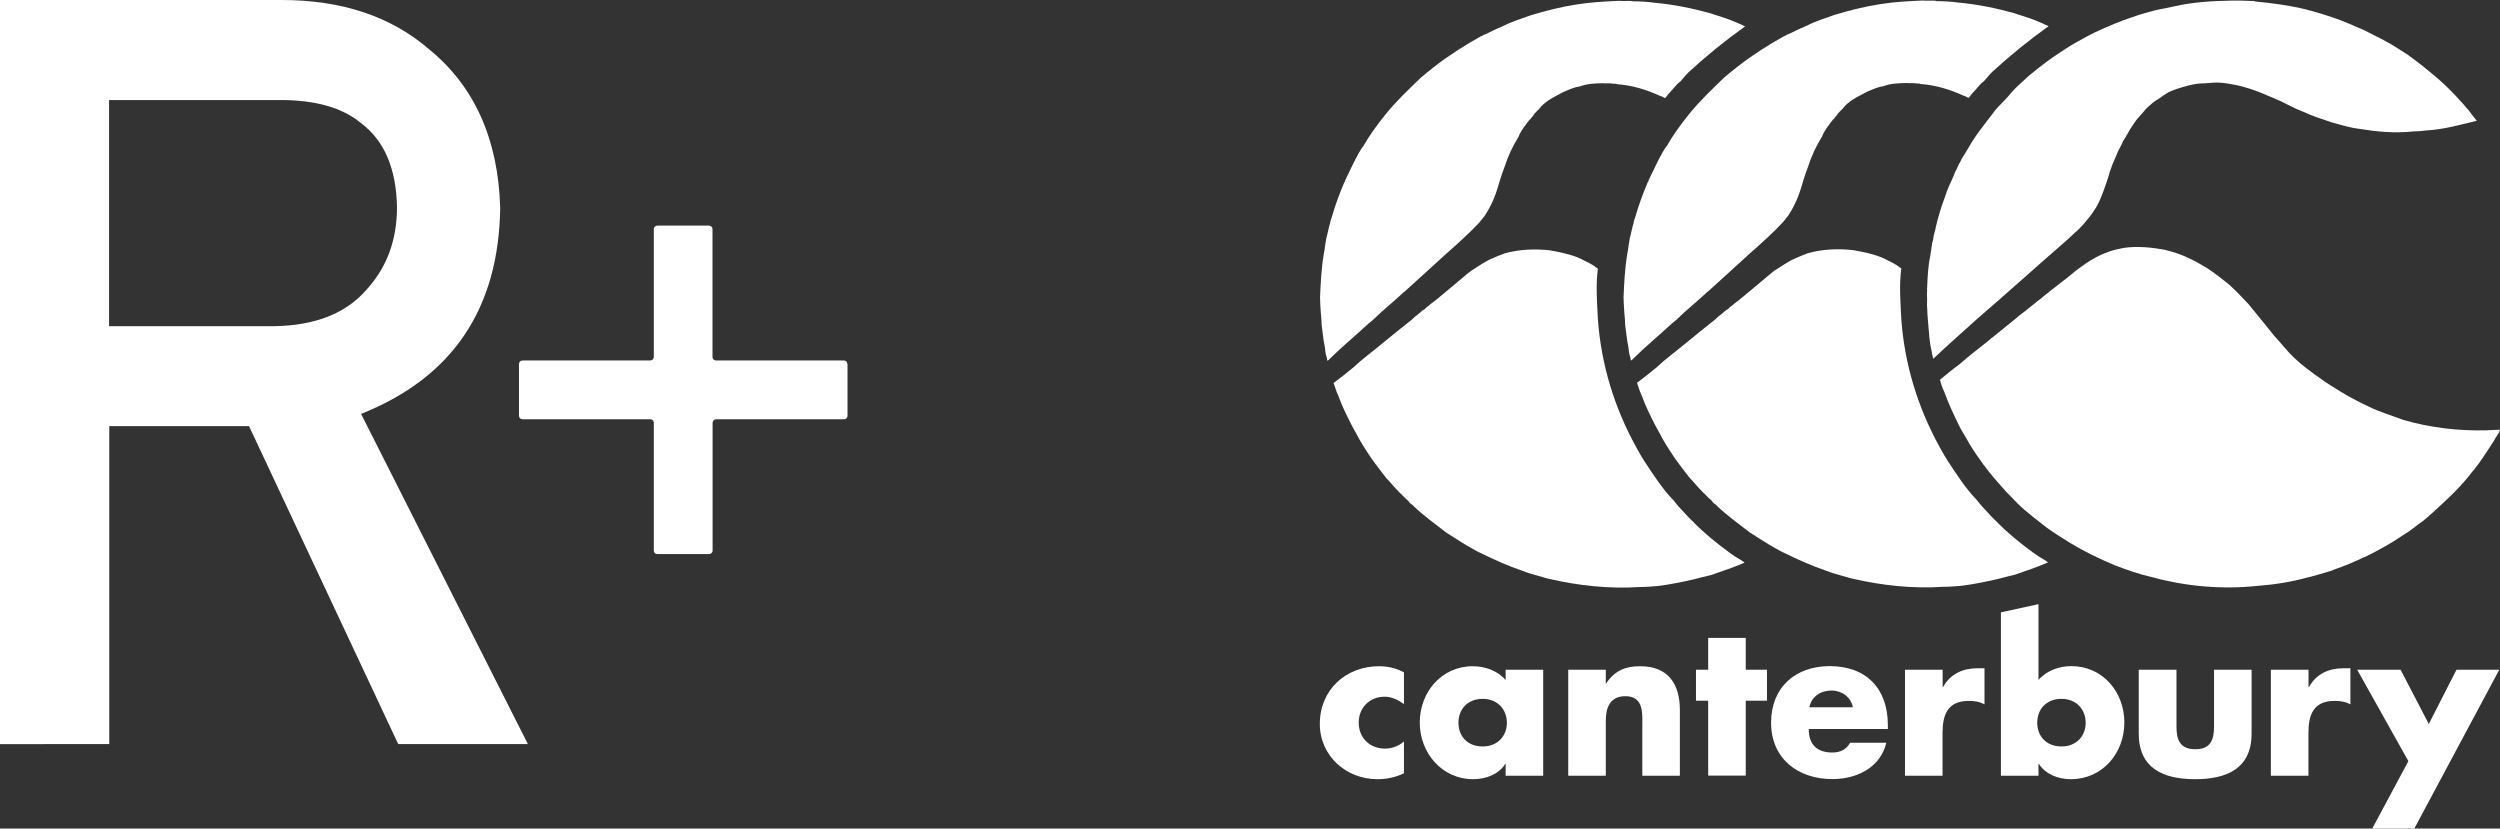<?xml version="1.0" encoding="UTF-8"?><svg id="_レイヤー_2" xmlns="http://www.w3.org/2000/svg" viewBox="0 0 243.65 80.75"><rect x="0" y="0" width="243.65" height="80.75" fill="#333333" stroke="none"/><defs><style>.cls-1,.cls-2{fill:#fff;}.cls-2{fill-rule:evenodd;}</style></defs><g id="_レイヤー_1-2"><g><g><g><path class="cls-2" d="m136.83,65.53c-.72-.4-1.57-.6-2.42-.6-3.24,0-5.78,2.29-5.78,5.62,0,3.12,2.56,5.39,5.62,5.39.89,0,1.77-.18,2.58-.58v-3.1c-.48.44-1.19.7-1.83.7-1.51,0-2.58-1.05-2.58-2.54s1.11-2.52,2.52-2.52c.7,0,1.35.32,1.89.72v-3.1Z"/><path class="cls-2" d="m150.4,65.27h-3.66v1.01c-.77-.91-2.01-1.35-3.2-1.35-3.06,0-5.17,2.54-5.17,5.49s2.15,5.52,5.21,5.52c1.21,0,2.48-.46,3.12-1.49h.04v1.15h3.66v-10.33Zm-5.9,2.84c1.49,0,2.36,1.07,2.36,2.33s-.87,2.31-2.36,2.31-2.36-1.01-2.36-2.31.87-2.33,2.36-2.33Z"/><path class="cls-2" d="m156.5,65.27h-3.66v10.33h3.66v-5.35c0-1.29.42-2.4,1.91-2.4,1.81,0,1.65,1.73,1.65,2.72v5.03h3.66v-6.38c0-2.54-1.11-4.29-3.88-4.29-1.43,0-2.46.42-3.3,1.67h-.04v-1.33Z"/><polygon class="cls-2" points="170.14 68.29 172.21 68.29 172.21 65.27 170.14 65.27 170.14 62.17 166.48 62.17 166.48 65.27 165.29 65.27 165.29 68.29 166.48 68.29 166.48 75.59 170.14 75.59 170.14 68.29"/><path class="cls-2" d="m183.99,70.66c0-3.52-2.07-5.74-5.66-5.74-3.36,0-5.72,2.07-5.72,5.52s2.56,5.49,5.98,5.49c2.36,0,4.67-1.11,5.25-3.54h-3.52c-.4.68-.97.95-1.75.95-1.51,0-2.29-.8-2.29-2.29h7.71v-.38Zm-7.65-1.73c.22-1.07,1.11-1.63,2.17-1.63.99,0,1.89.64,2.07,1.63h-4.25Z"/><path class="cls-2" d="m189.32,65.27h-3.66v10.33h3.66v-4.17c0-1.77.5-3.12,2.54-3.12.56,0,1.05.06,1.55.34v-3.52h-.7c-1.43,0-2.64.56-3.34,1.83h-.04v-1.69Z"/><path class="cls-2" d="m200.91,68.11c1.49,0,2.36,1.07,2.36,2.33s-.87,2.31-2.36,2.31-2.36-1.01-2.36-2.31.87-2.33,2.36-2.33Zm-5.9,7.49h3.66v-1.15h.04c.66,1.03,1.91,1.49,3.12,1.49,3.08,0,5.21-2.54,5.21-5.52s-2.11-5.5-5.17-5.5c-1.19,0-2.42.44-3.2,1.35v-7.39l-3.66.8v15.9Z"/><path class="cls-2" d="m208.44,65.27v6.22c0,3.4,2.4,4.45,5.5,4.45s5.5-1.05,5.5-4.45v-6.22h-3.66v5.52c0,1.31-.32,2.23-1.83,2.23s-1.83-.93-1.83-2.23v-5.52h-3.66Z"/><path class="cls-2" d="m224.98,65.27h-3.66v10.33h3.66v-4.17c0-1.77.5-3.12,2.54-3.12.56,0,1.05.06,1.55.34v-3.52h-.7c-1.43,0-2.64.56-3.34,1.83h-.04v-1.69Z"/><polygon class="cls-2" points="234.72 74.18 231.2 80.75 235.3 80.75 243.58 65.27 239.41 65.27 236.71 70.56 233.96 65.27 229.73 65.27 234.72 74.18"/></g><g><path class="cls-1" d="m159.1.13c.76,0,1.47.04,2.17.14,1.88.17,3.68.54,5.48,1.04.37.15.82.25,1.21.4.79.23,2.12.86,2.12.86-1.92,1.37-3.7,2.81-5.48,4.44-.32.31-.53.61-.84.94-.25.16-.44.41-.65.64-.16.23-.41.42-.57.65l-.23.3c-.19.02-.31-.17-.49-.18-1.32-.61-2.78-1.06-4.21-1.15-.16-.1-.37-.01-.57-.08-.33-.03-.51.02-.83-.02,0-.01-.03-.01-.03,0-.76.02-1.47.04-2.2.31-.58.08-1.1.33-1.61.55-.77.41-1.55.76-2.17,1.4-.2.33-.6.55-.78.91-.1.09-.21.22-.26.33l-.07.03c-.41.54-.85,1.06-1.08,1.66-.57.94-1.02,1.85-1.37,2.95-.19.48-.29.81-.45,1.3-.14.43-.24.85-.43,1.36-.28.78-.61,1.44-1.06,2.12-.22.25-.32.43-.51.64-.5.54-1.04,1.07-1.62,1.6-.52.49-1.06.96-1.61,1.45-1.37,1.26-2.71,2.46-4.09,3.72-.1.04-.16.13-.24.2-.9.84-1.9,1.63-2.75,2.47-.13.14-.38.31-.49.41-1.24,1.15-2.61,2.28-3.83,3.49-.04.07-.16.14-.19.15-.05-.11-.03-.26-.08-.36-.11-.29-.13-.65-.17-.96-.16-.72-.19-1.36-.31-2.11,0-.57-.1-1.2-.12-1.81,0,0-.04-.6-.04-.95.06-1.38.13-2.83.36-4.17.01-.12.04-.21.07-.4.05-.47.11-.72.18-1.17.04-.16.07-.27.1-.4.1-.35.14-.72.27-1.07.01-.2.1-.39.16-.58.33-1.18.76-2.31,1.23-3.43.12-.06.04-.19.12-.26.44-.87.81-1.75,1.3-2.6.16-.26.26-.46.45-.68.58-1.03,1.33-2.04,2.09-3,1.07-1.33,2.25-2.44,3.46-3.61.8-.68,1.62-1.33,2.45-1.92,0,0,.2-.14.37-.25.43-.26.8-.57,1.23-.8.59-.39,1.2-.73,1.8-1.07.19-.05.32-.2.52-.24.49-.24.96-.48,1.46-.68.32-.16.48-.21.78-.37.35-.14.49-.19.8-.31.3-.09.55-.2.83-.29.23-.08.37-.13.53-.19,1.41-.43,2.94-.81,4.41-1.04,1.44-.23,2.69-.29,4.19-.36.39.05.94-.02,1.31.03Z"/><path class="cls-1" d="m151.96,24.57c.91.21,1.66.39,2.47.84.3.13.59.3.88.47.21.17.28.21.42.3-.22,1.67-.08,3.28,0,4.93.32,4.45,1.62,8.62,3.7,12.41.24.43.47.87.76,1.3,0,.02.06.13.12.2.86,1.3,1.68,2.59,2.79,3.74.35.46.72.86,1.11,1.27.3.35.78.8.78.8,1.08,1.12,2.3,2.1,3.54,3.01.44.33.71.49,1.14.74.09.06.28.18.36.25-1.05.46-2.16.83-3.26,1.21-.55.12-1.11.28-1.68.42-1.14.26-2.3.5-3.49.65-.18.02-1.25.11-1.78.1-3,.2-6.02-.14-8.83-.79-.27-.06-.4-.1-.63-.17-.42-.1-.81-.25-1.22-.35-.33-.11-.48-.15-.79-.28-1.37-.46-2.72-1.07-4.02-1.71-.28-.14-.44-.2-.75-.39-.9-.48-1.77-1.09-2.62-1.61-1.09-.84-2.17-1.62-3.17-2.56-.12-.19-.42-.27-.51-.51-.26-.2-.45-.41-.68-.65-.13-.1-.2-.2-.29-.28-.44-.44-.8-.91-1.2-1.31-.47-.61-1-1.28-1.46-1.94-.56-.83-1.09-1.64-1.53-2.52-.13-.25-.23-.43-.35-.63-.5-.97-1-1.99-1.37-3.02-.09-.16-.14-.34-.21-.52-.06-.22-.15-.43-.22-.64.69-.51,1.28-.99,1.95-1.54.84-.8,1.83-1.51,2.73-2.26.97-.79,1.98-1.63,2.96-2.39.16-.17.4-.38.57-.49.22-.16.43-.42.68-.52.15-.22.38-.28.54-.48.25-.18.52-.39.75-.58.96-.81,1.8-1.49,2.74-2.29.23-.2.3-.23.46-.37.68-.42,1.36-.93,2.1-1.23.4-.19.8-.34,1.2-.49,1.39-.39,2.97-.46,4.43-.29l.86.17Z"/><path class="cls-1" d="m188.68.11c.76,0,1.47.04,2.17.14,1.88.17,3.68.54,5.48,1.04.37.15.82.25,1.21.4.79.23,2.12.86,2.12.86-1.92,1.37-3.7,2.81-5.48,4.44-.32.31-.53.61-.84.94-.25.16-.44.41-.65.64-.16.23-.41.42-.57.65l-.23.3c-.19.02-.31-.17-.49-.18-1.32-.61-2.78-1.06-4.21-1.15-.16-.1-.37-.01-.57-.08-.33-.03-.51.02-.83-.02,0-.01-.03-.01-.03,0-.76.02-1.47.04-2.2.31-.58.08-1.1.33-1.61.55-.77.41-1.55.76-2.17,1.4-.2.33-.6.55-.78.91-.1.09-.21.22-.26.33l-.07.03c-.41.54-.85,1.06-1.08,1.66-.57.94-1.02,1.85-1.37,2.95-.19.48-.29.81-.45,1.3-.14.43-.24.85-.43,1.36-.28.78-.61,1.44-1.06,2.12-.22.25-.32.43-.51.64-.5.54-1.04,1.07-1.62,1.6-.52.49-1.06.96-1.61,1.45-1.37,1.26-2.71,2.46-4.09,3.72-.1.04-.16.13-.24.2-.9.84-1.9,1.63-2.75,2.47-.13.14-.38.31-.49.41-1.24,1.15-2.61,2.28-3.83,3.49-.04.07-.16.14-.19.15-.05-.11-.03-.26-.08-.36-.11-.29-.13-.65-.17-.96-.16-.72-.19-1.36-.31-2.11,0-.57-.1-1.2-.12-1.81,0,0-.04-.6-.04-.95.06-1.38.13-2.83.36-4.17.01-.12.04-.21.07-.4.05-.47.11-.72.18-1.17.04-.16.07-.27.1-.4.1-.35.14-.72.27-1.07.01-.2.1-.39.16-.58.33-1.18.76-2.31,1.23-3.43.12-.06.04-.19.12-.26.44-.87.81-1.75,1.3-2.6.16-.26.26-.46.45-.68.58-1.03,1.33-2.04,2.09-3,1.07-1.33,2.25-2.44,3.46-3.62.8-.68,1.62-1.32,2.45-1.92,0,0,.2-.14.37-.25.43-.26.8-.57,1.23-.8.59-.39,1.2-.73,1.8-1.07.19-.05.32-.2.52-.24.49-.24.96-.48,1.46-.68.32-.16.48-.21.78-.37.35-.14.49-.19.8-.31.3-.09.55-.2.83-.29.23-.08.37-.13.53-.19,1.41-.43,2.94-.81,4.41-1.04,1.44-.23,2.69-.29,4.19-.36.39.05.94-.02,1.31.03Z"/><path class="cls-1" d="m181.53,24.55c.91.21,1.66.39,2.47.84.3.13.59.3.88.47.21.17.28.21.42.3-.22,1.67-.08,3.28,0,4.93.32,4.45,1.62,8.62,3.7,12.41.24.43.47.87.76,1.3,0,.02.06.13.12.2.86,1.3,1.68,2.59,2.79,3.74.35.46.72.86,1.11,1.27.3.35.78.8.78.8,1.08,1.12,2.3,2.1,3.54,3.01.44.33.71.49,1.14.74.09.06.28.18.36.25-1.05.46-2.16.83-3.26,1.21-.55.12-1.11.28-1.68.42-1.14.26-2.3.5-3.49.65-.18.02-1.25.11-1.78.1-3,.2-6.02-.14-8.83-.79-.27-.06-.4-.1-.63-.17-.42-.1-.81-.25-1.22-.35-.33-.11-.48-.15-.79-.28-1.37-.46-2.72-1.07-4.02-1.71-.28-.14-.44-.2-.75-.39-.9-.48-1.77-1.09-2.62-1.61-1.09-.84-2.17-1.62-3.17-2.56-.12-.19-.42-.27-.51-.51-.25-.2-.45-.41-.68-.65-.13-.1-.2-.2-.29-.28-.44-.44-.8-.91-1.2-1.31-.47-.61-1-1.28-1.46-1.94-.56-.83-1.09-1.64-1.53-2.52-.13-.25-.23-.43-.35-.63-.5-.97-1-1.99-1.37-3.02-.09-.16-.14-.34-.21-.52-.06-.22-.15-.43-.22-.64.69-.51,1.28-.99,1.95-1.54.84-.8,1.83-1.51,2.73-2.26.97-.79,1.98-1.63,2.96-2.39.16-.17.4-.38.57-.49.22-.16.43-.42.68-.52.15-.22.38-.28.54-.48.25-.18.52-.39.75-.58.96-.81,1.8-1.49,2.74-2.29.23-.2.3-.23.46-.37.68-.42,1.36-.93,2.1-1.23.4-.19.8-.34,1.2-.49,1.39-.39,2.97-.46,4.43-.29l.86.17Z"/><path class="cls-1" d="m219.74.14c.86.08,1.61.17,2.46.29,1.55.25,1.98.33,3.41.72.24.1.59.16.87.27,1.09.33,2.04.69,3.18,1.2.89.34,1.53.75,2.35,1.13.36.18.77.43,1.16.64.63.39.89.56,1.47.93.4.29,1.36,1.01,1.81,1.39.3.26.9.72,1.16.96.8.7,1.52,1.42,2.28,2.28.35.36.42.51.67.75.27.39.53.7.83,1.07-1.65.4-3.22.85-5,.95-.34.05-.7.08-1.2.09-1.86.19-3.51.03-5.17-.24-.52-.06-.77-.12-1.33-.25-.24-.08-1.04-.27-1.46-.4-.96-.32-1.91-.63-2.81-1.05-.22-.1-.37-.15-.67-.28-.48-.22-.93-.47-1.47-.73-1.48-.62-2.45-1.12-4.19-1.54-.5-.1-1.17-.23-1.69-.26-.48-.04-.86.01-1.5.06-.29,0-.7.02-1.1.1-.4.05-1.71.44-2.14.63-.59.22-1.05.67-1.6.98-.4.28-.52.44-.88.74-.13.16-.39.47-.67.78-.25.25-.39.47-.65.85-.28.38-.8,1.38-.93,1.52-.14.38-.38.74-.58,1.19-.06.19-.14.36-.22.53-.19.43-.32.75-.52,1.33-.12.49-.39,1.26-.55,1.7-.25.69-.57,1.5-.93,1.98-.34.56-.59.82-1.1,1.43-.2.23-.6.64-.86.84-.13.12-.35.34-.57.54-3.02,2.62-5.85,5.19-8.9,7.81-1.4,1.28-2.89,2.57-4.29,3.9-.06-.22-.1-.43-.14-.68-.13-.56-.16-.81-.24-1.42,0-.3-.06-.59-.06-.78-.05-.68-.13-1.32-.14-1.95-.06-.47.02-.93-.03-1.38,0-.2.01-.37.02-.58-.08-.06.04-.1,0-.17.05-1.08.09-2.09.31-3.1.09-.56.13-.83.19-1.28.09-.19.12-.52.16-.76.12-.42.16-.52.2-.81.23-.97.51-1.9.86-2.83.07-.17.12-.35.2-.58.32-.83.59-1.25.83-1.95.22-.3.24-.6.5-.97.14-.36.44-.73.48-.83.22-.38.44-.75.67-1.13,0,0,.13-.16.19-.28.5-.78,1.92-2.55,2.02-2.72.37-.45.98-1.01,1.35-1.45.3-.37.73-.85,1.32-1.35.32-.31.57-.53.75-.68,1.24-1.02,2.01-1.59,3.18-2.35.81-.54,1.67-1.02,2.53-1.48.25-.14.99-.48,1.23-.59.28-.13.53-.24.86-.37.42-.18.4-.18.7-.29.67-.29,1.31-.47,2.06-.74.19-.05.29-.08.49-.15.77-.22,1.35-.39,2.11-.51.28-.05.51-.11.85-.18,1.78-.42,3.77-.54,5.63-.57.82-.02.81.01,1.54.02l.74.03Z"/><path class="cls-1" d="m211.07,24.37c.9.22,1.5.43,2.33.83.67.3,1.11.59,1.75.96.04.01.4.3.49.34.33.24.76.55,1.06.8.91.67,1.6,1.47,2.43,2.33.86,1.06,1.66,2.01,2.49,3.07.62.66,1.28,1.51,1.93,2.14.86.81,1.76,1.47,2.69,2.11.31.26,1.39.92,1.93,1.25.49.31.94.56,1.54.86.42.23.73.38,1.11.55,1.09.55,2.28.88,3.42,1.32,2.58.75,5.37,1.08,8.04,1.01l1.37-.06c-.1.4-.44.74-.61,1.11-.6.88-1.17,1.87-1.87,2.71-.01.07-.04.12-.12.14-1.17,1.58-2.53,2.81-4.03,4.18-.4.33-.83.78-1.28,1.04,0,0-.99.79-1.5,1.07-1.11.77-2.35,1.45-3.56,2.06-.43.16-.84.4-1.27.56-.74.37-1.53.59-2.28.9-.44.13-1.96.59-2.28.64-1.56.43-3.19.69-4.85.81-3.42.37-7.05.04-10.25-.85-1.24-.27-2.48-.71-3.67-1.17-1.48-.62-2.93-1.32-4.32-2.16-.76-.48-1.54-.95-2.29-1.5-.46-.35-.93-.74-1.38-1.08-.53-.44-.92-.74-1.43-1.24-.27-.27-.96-1.01-1.14-1.17-.75-.84-1.49-1.67-2.15-2.57-.11-.1-.18-.27-.29-.4-.51-.7-1.01-1.44-1.42-2.2-.13-.23-.4-.69-.59-1-.58-1.19-1.16-2.36-1.59-3.59-.18-.37-.32-.77-.41-1.16.71-.59,1.23-1.02,1.93-1.53.81-.73,1.7-1.4,2.55-2.08l.47-.38s.01-.09.07-.06c.84-.7,2.47-1.97,2.71-2.21.24-.16,1.59-1.25,1.81-1.43.22-.16.43-.31.6-.48.59-.49,2.34-1.81,2.64-2.08.41-.38,1.5-1.14,1.89-1.38.83-.49,1.23-.65,1.88-.88.51-.18.94-.25,1.37-.34,1.34-.19,2.72-.05,4.08.2Z"/></g></g><g><path class="cls-1" d="m82.6,35.48v5.04c0,.19-.15.34-.34.34h-12.47c-.18,0-.34.15-.34.34v12.46c0,.19-.16.34-.34.34h-5.05c-.19,0-.34-.15-.34-.34v-12.46c0-.19-.16-.34-.34-.34h-12.46c-.19,0-.34-.15-.34-.34v-5.04c0-.19.15-.35.34-.35h12.46c.19,0,.34-.15.34-.34v-12.46c0-.19.15-.34.34-.34h5.04c.19,0,.34.15.34.34v12.46c0,.19.15.34.34.34h12.46c.19,0,.34.15.34.35Z"/><path class="cls-1" d="m0,0h27.45c5.85,0,10.63,1.59,14.33,4.77,4.45,3.61,6.77,8.77,6.97,15.47-.13,9.85-4.65,16.55-13.56,20.1l16.26,32.18h-12.64l-14.54-30.99h-13.62v30.99H0V0Zm10.63,31.79h16.13c3.99-.07,6.99-1.26,8.99-3.59,1.96-2.16,2.94-4.82,2.94-7.98-.06-3.79-1.24-6.53-3.52-8.23-1.81-1.5-4.41-2.24-7.83-2.24H10.63v22.05Z"/></g></g></g></svg>